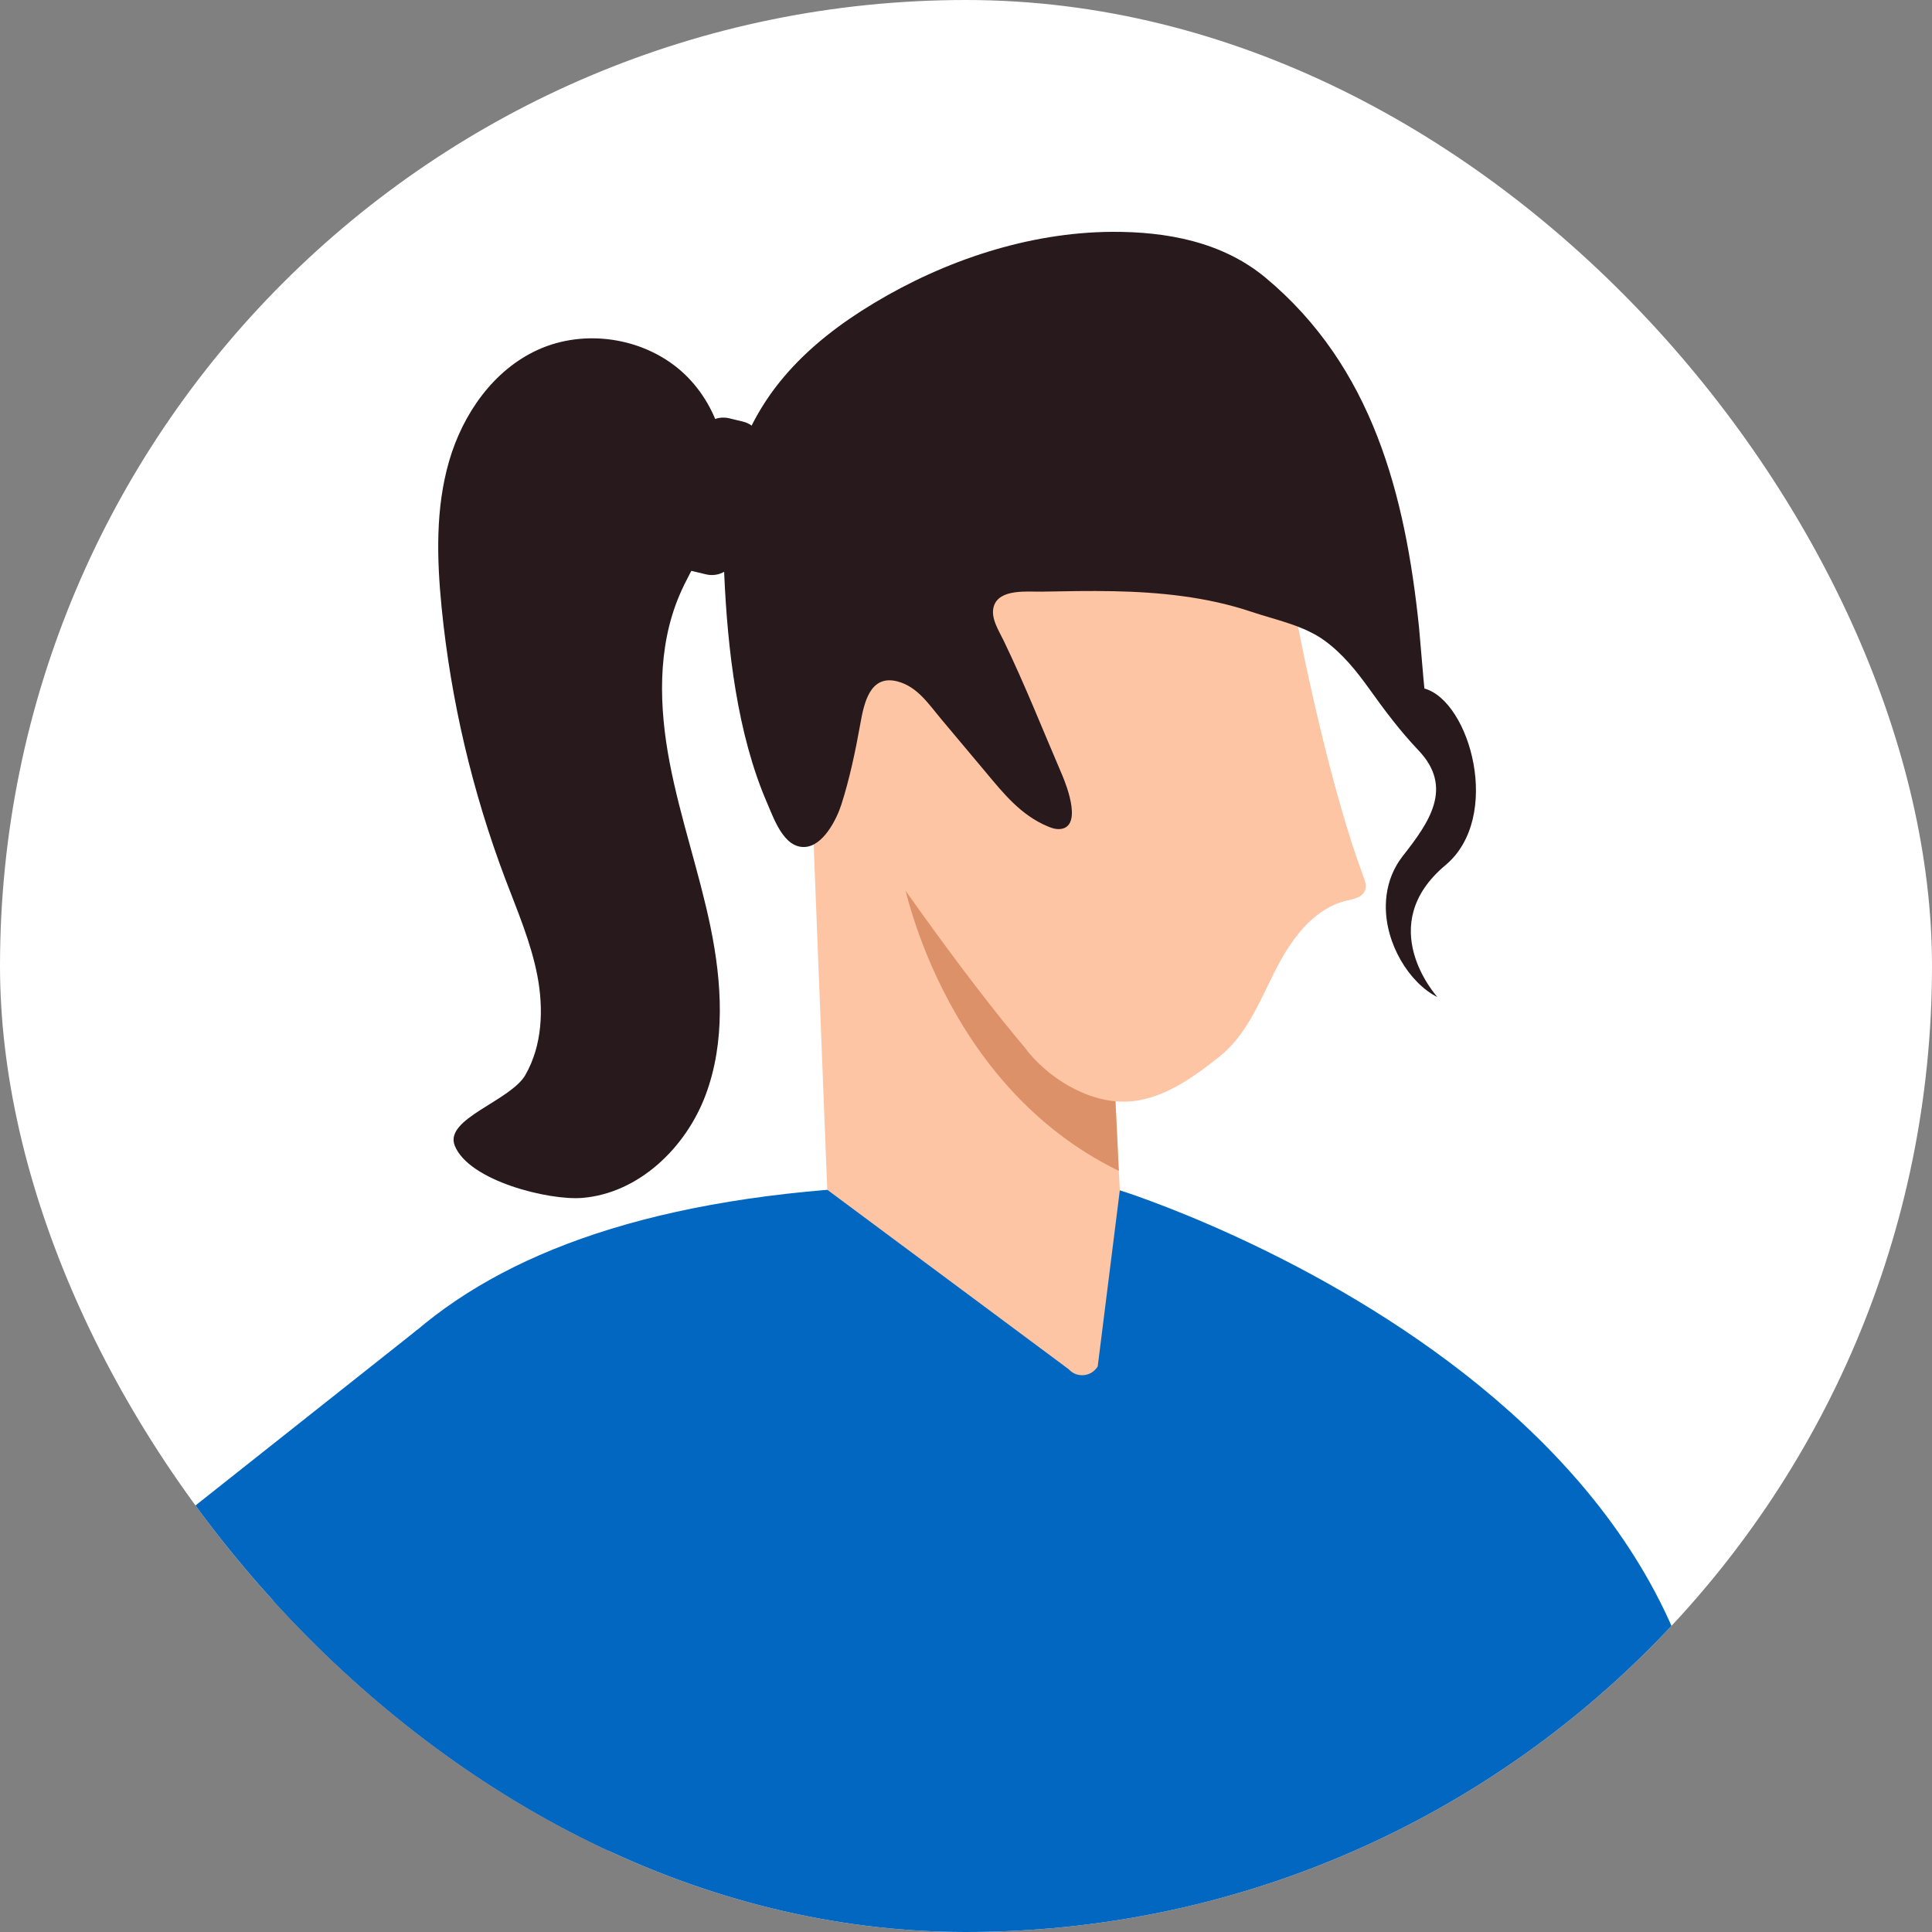<svg width="100" height="100" viewBox="0 0 100 100" fill="none" xmlns="http://www.w3.org/2000/svg">
<rect x="0" y="0" width="100" height="100" fill="#808080" stroke="none"/>
<g clip-path="url(#clip0_484_2539)">
<rect width="100" height="100" rx="50" fill="white"/>
<g clip-path="url(#clip1_484_2539)">
<path d="M57.961 61.61C57.961 61.61 95.732 73.324 87.54 102.585C78.688 134.213 78.222 138.166 90.09 160.435C91.735 163.525 88.137 167.058 84.634 166.999L15.621 165.833C12.543 165.782 10.414 162.746 11.411 159.839C13.972 152.378 17.526 136.403 18.229 124.682C19.277 107.241 -3.087 65.38 42.822 61.584L57.961 61.617V61.61Z" fill="#0267C1"/>
<path d="M43.041 87.935L-3.281 119.358C-4.208 119.987 -4.454 121.241 -3.835 122.174L15.8 151.64C16.247 152.313 16.086 153.216 15.43 153.688L5.38 160.951C4.739 161.412 3.852 161.302 3.343 160.699L-23.001 129.338C-29.962 121.055 -28.702 108.668 -20.216 101.946L21.604 68.826L43.038 87.935H43.041Z" fill="#0267C1"/>
<path d="M41.957 39.707L42.818 61.581L55.315 70.87C55.737 71.342 56.495 71.265 56.818 70.724L57.961 61.614L57.91 60.604L57.855 59.449L57.404 50.068L57.36 49.132L41.957 39.707Z" fill="#FEC5A4"/>
<path d="M46.694 45.31C46.694 45.31 48.611 56.077 57.91 60.605L57.855 59.449L57.404 50.069L46.694 45.31Z" fill="#DD9169"/>
<path d="M66.674 29.618C67.41 34.047 68.989 41.149 70.565 45.355C70.656 45.596 70.748 45.863 70.649 46.101C70.506 46.456 70.052 46.536 69.678 46.624C67.945 47.041 66.802 48.664 65.999 50.252C65.197 51.839 64.516 53.584 63.12 54.688C61.724 55.792 60.123 56.966 58.269 57.021C56.283 57.076 54.161 55.748 53.018 54.191C49.702 50.263 45.639 44.459 41.338 38.055L43.272 27.303L66.674 29.621V29.618Z" fill="#FEC5A4"/>
<path d="M38.245 23.612C39.352 20.346 41.66 17.837 45.24 15.687C48.904 13.482 53.231 12.03 57.536 12C60.39 11.982 63.277 12.52 65.505 14.374C71.034 18.978 72.737 25.598 73.448 32.463C73.69 35.341 73.727 35.637 73.727 35.637C76.093 36.295 77.772 42.308 74.818 44.78C71.096 47.889 74.305 51.502 74.404 51.612C72.953 50.884 71.697 48.865 71.73 46.85C71.744 46.144 71.909 45.438 72.283 44.791C72.378 44.623 72.492 44.458 72.616 44.297C73.968 42.575 75.254 40.768 73.426 38.844C72.474 37.842 71.675 36.778 70.876 35.659C70.216 34.737 69.495 33.841 68.571 33.165C67.487 32.371 66.04 32.09 64.783 31.669C62.478 30.894 60.042 30.649 57.624 30.601C56.396 30.575 55.169 30.601 53.938 30.623C53.205 30.638 51.721 30.455 51.439 31.384C51.256 31.98 51.703 32.645 51.948 33.157C53.044 35.425 53.978 37.788 54.971 40.099C55.224 40.688 56.074 42.9 54.788 42.915C54.605 42.915 54.425 42.853 54.253 42.783C52.842 42.202 51.934 41.061 50.988 39.927C50.23 39.027 49.475 38.124 48.717 37.221C48.072 36.453 47.497 35.553 46.471 35.275C45.005 34.88 44.712 36.445 44.522 37.51C44.272 38.896 43.975 40.318 43.543 41.66C43.298 42.417 42.602 43.8 41.645 43.84C40.564 43.888 40.055 42.363 39.707 41.565C38.157 37.996 37.659 33.596 37.487 29.742C37.384 27.427 37.63 25.408 38.234 23.619L38.245 23.612Z" fill="#27191C"/>
<path d="M27.195 55.637C28.071 54.108 28.144 52.232 27.814 50.502C27.481 48.772 26.777 47.141 26.154 45.495C24.447 40.979 23.333 36.239 22.857 31.437C22.608 28.91 22.538 26.313 23.245 23.87C23.952 21.431 25.539 19.142 27.862 18.096C30.247 17.02 33.24 17.459 35.219 19.171C37.194 20.883 38.051 23.783 37.318 26.291C36.849 27.904 35.809 29.287 35.157 30.834C34.017 33.533 34.112 36.601 34.662 39.476C35.212 42.354 36.19 45.133 36.78 48.001C37.37 50.868 37.549 53.922 36.527 56.665C35.505 59.408 33.057 61.767 30.133 62.004C28.437 62.143 24.275 61.137 23.538 59.298C22.978 57.901 26.418 56.994 27.199 55.633L27.195 55.637Z" fill="#27191C"/>
<path d="M38.451 21.821L37.746 21.651C37.046 21.483 36.341 21.912 36.172 22.611L34.872 27.987C34.703 28.686 35.134 29.389 35.834 29.558L36.539 29.728C37.239 29.896 37.944 29.466 38.113 28.767L39.413 23.392C39.582 22.693 39.151 21.99 38.451 21.821Z" fill="#27191C"/>
</g>
</g>
<defs>
<clipPath id="clip0_484_2539">
<rect width="100" height="100" rx="50" fill="white"/>
</clipPath>
<clipPath id="clip1_484_2539">
<rect width="118" height="155" fill="white" transform="translate(-27.5 12)"/>
</clipPath>
</defs>
</svg>
